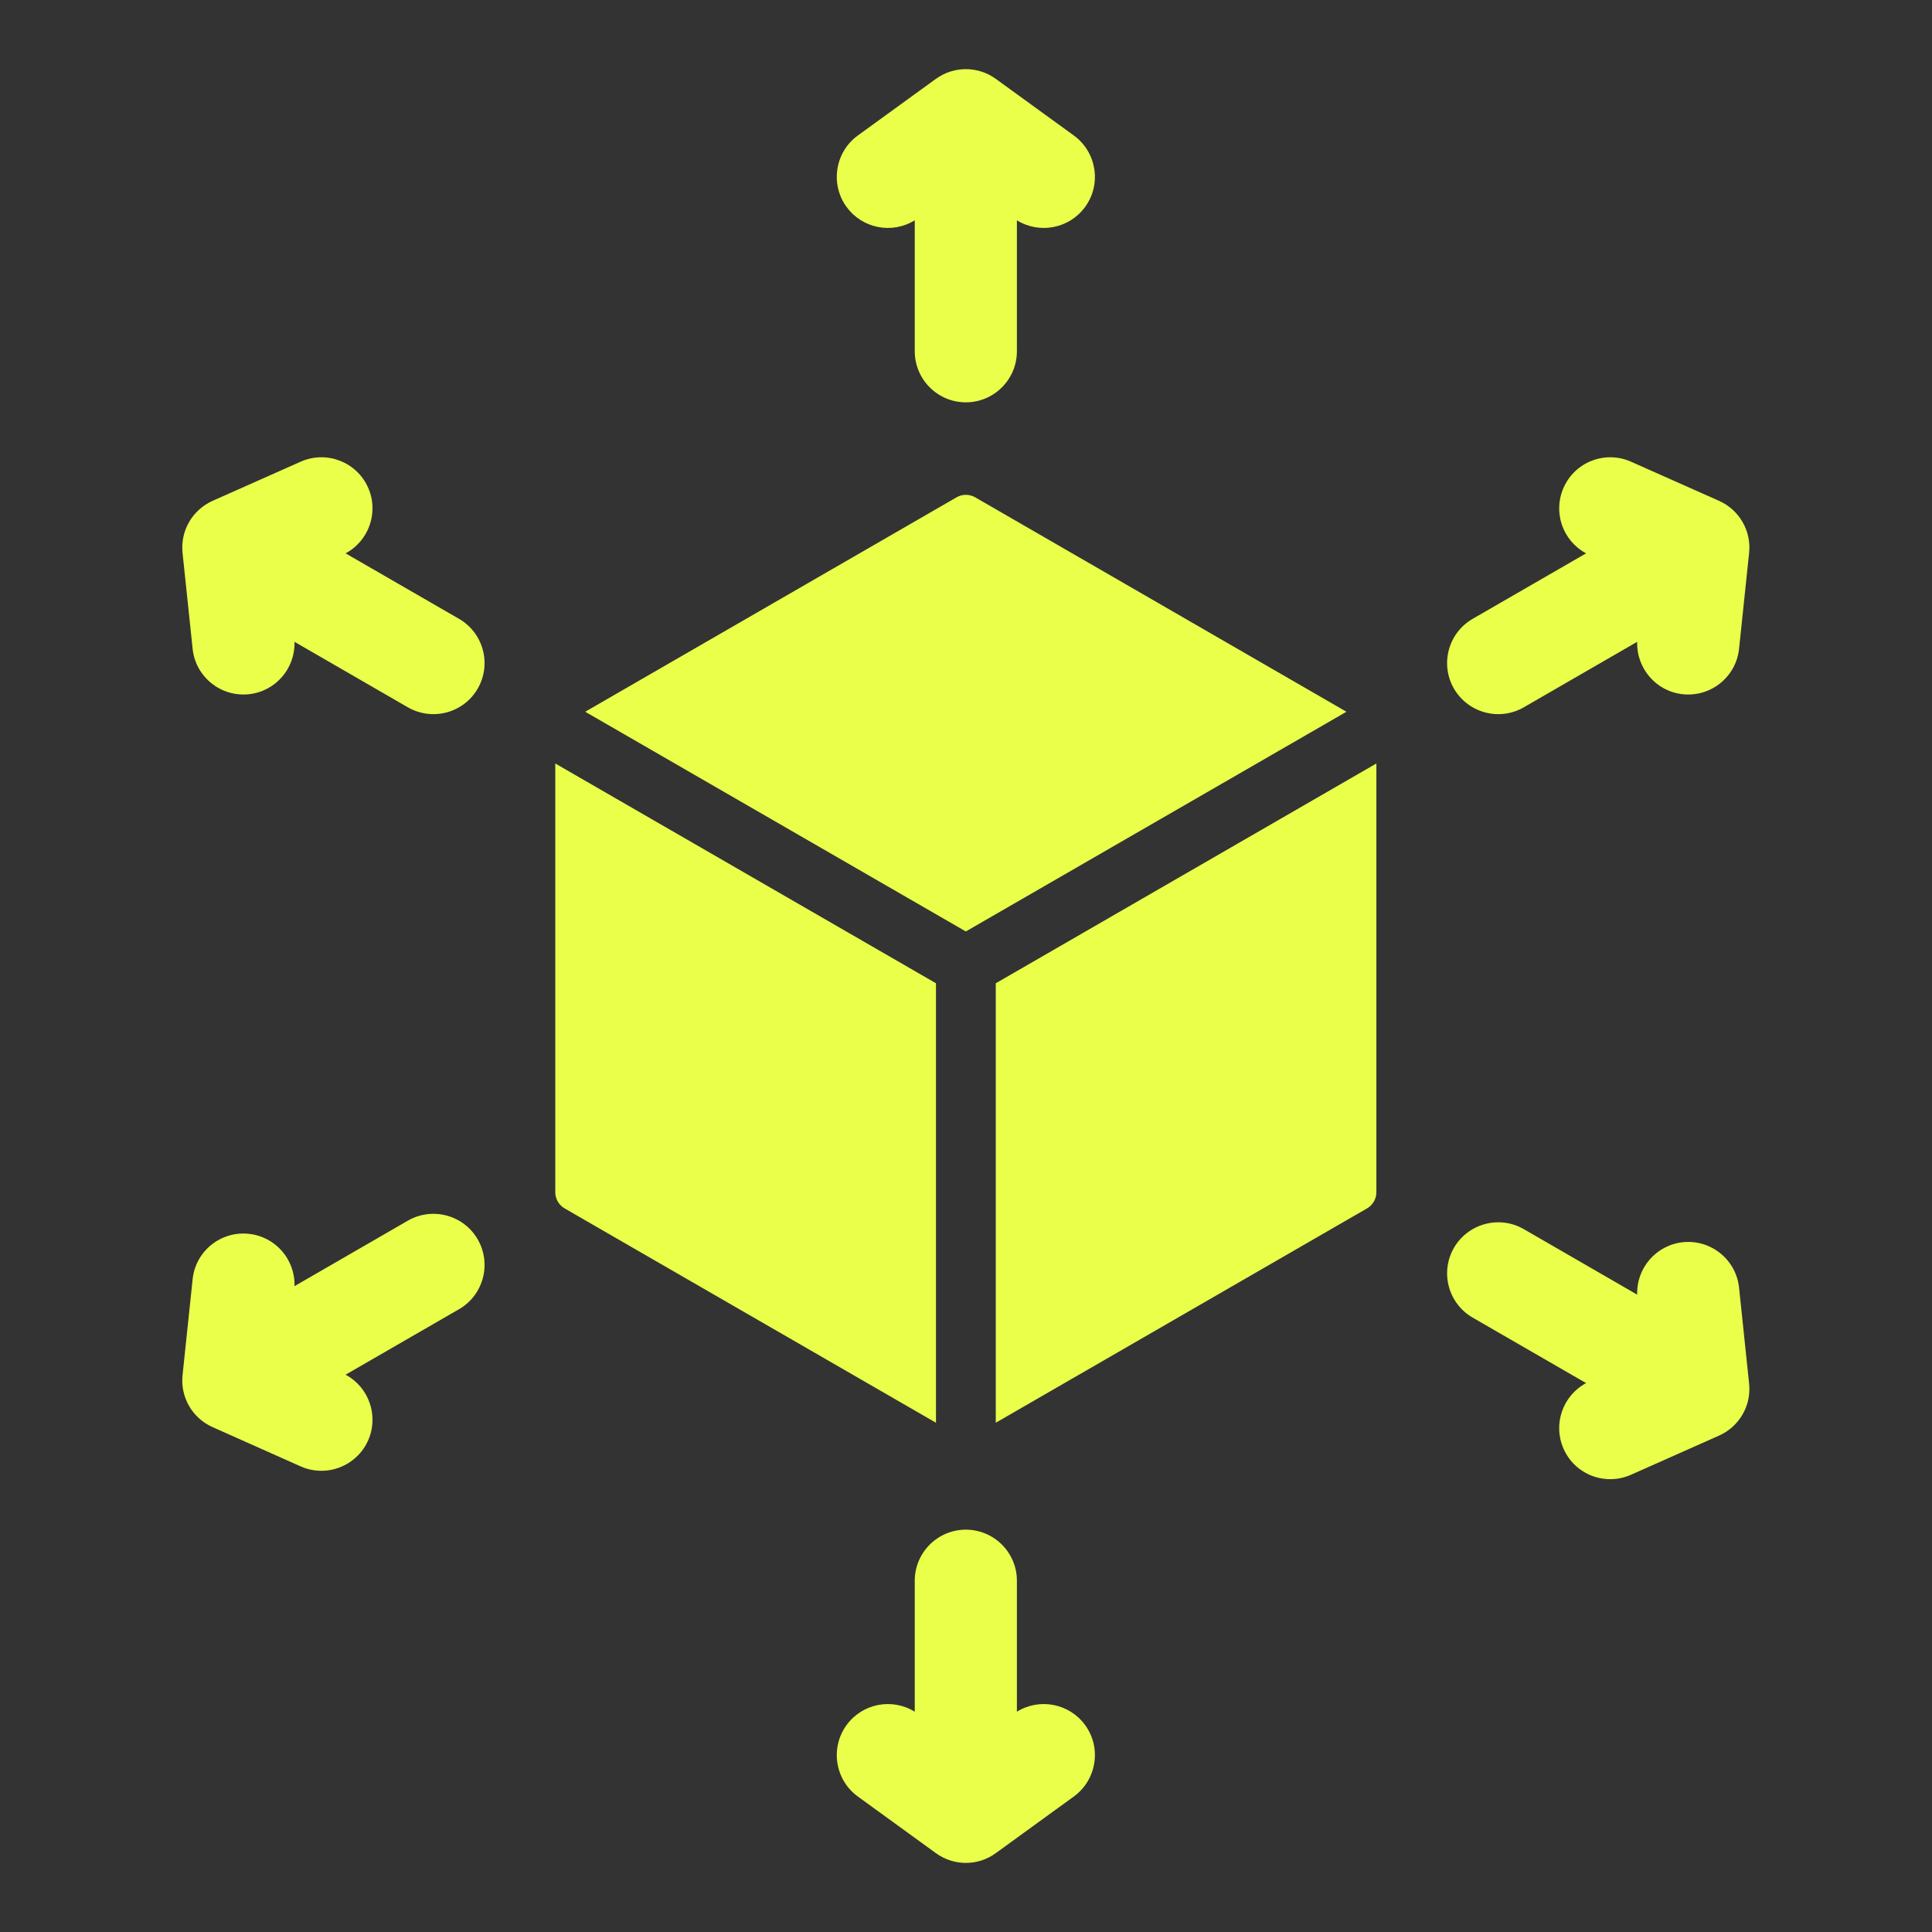 <svg xmlns="http://www.w3.org/2000/svg" xmlns:xlink="http://www.w3.org/1999/xlink" width="120" zoomAndPan="magnify" viewBox="0 0 90 90" height="120" preserveAspectRatio="xMidYMid meet" version="1.2"><rect x="0" y="0" width="90" height="90" fill="#333333" stroke="none"/><defs><clipPath id="787db39c2a"><path d="M 8.398 3 L 81.898 3 L 81.898 86.992 L 8.398 86.992 Z M 8.398 3 "/></clipPath></defs><g id="31f7f1eff8"><g clip-rule="nonzero" clip-path="url(#787db39c2a)"><path style=" stroke:none;fill-rule:evenodd;fill:#eaff4a;fill-opacity:1;" d="M 47.371 10.262 L 47.371 16.363 C 47.371 17.676 46.305 18.742 44.992 18.742 C 43.68 18.742 42.613 17.676 42.613 16.363 L 42.613 10.262 C 41.562 10.914 40.172 10.652 39.434 9.637 C 38.664 8.574 38.898 7.086 39.961 6.312 L 43.594 3.676 C 44.43 3.07 45.559 3.07 46.391 3.676 L 50.023 6.312 C 51.086 7.086 51.324 8.574 50.551 9.637 C 49.812 10.652 48.422 10.914 47.371 10.262 Z M 16.098 64.039 C 17.188 64.621 17.656 65.957 17.148 67.102 C 16.613 68.301 15.207 68.844 14.004 68.309 L 9.902 66.48 C 8.961 66.062 8.395 65.086 8.504 64.059 L 8.973 59.594 C 9.109 58.285 10.281 57.336 11.59 57.477 C 12.836 57.605 13.758 58.68 13.719 59.914 L 19 56.863 C 20.141 56.207 21.598 56.598 22.254 57.734 C 22.91 58.875 22.52 60.332 21.383 60.988 Z M 76.266 60.309 C 76.227 59.074 77.148 58 78.395 57.867 C 79.703 57.73 80.875 58.68 81.012 59.984 L 81.48 64.453 C 81.59 65.477 81.023 66.457 80.082 66.875 L 75.98 68.699 C 74.781 69.234 73.371 68.695 72.84 67.496 C 72.328 66.348 72.797 65.012 73.887 64.43 L 68.602 61.379 C 67.465 60.723 67.074 59.266 67.73 58.129 C 68.391 56.992 69.848 56.602 70.984 57.258 Z M 13.719 29.898 C 13.758 31.133 12.836 32.211 11.59 32.34 C 10.281 32.477 9.109 31.527 8.973 30.223 L 8.504 25.758 C 8.395 24.73 8.961 23.754 9.902 23.332 L 14.004 21.508 C 15.207 20.973 16.613 21.512 17.148 22.715 C 17.656 23.859 17.188 25.195 16.098 25.777 L 21.383 28.828 C 22.52 29.484 22.91 30.941 22.254 32.078 C 21.598 33.215 20.141 33.605 19 32.949 Z M 42.613 79.738 L 42.613 73.637 C 42.613 72.324 43.68 71.258 44.992 71.258 C 46.305 71.258 47.371 72.324 47.371 73.637 L 47.371 79.738 C 48.422 79.086 49.812 79.348 50.551 80.363 C 51.324 81.426 51.086 82.914 50.023 83.688 L 46.391 86.324 C 45.559 86.934 44.43 86.934 43.594 86.324 L 39.961 83.688 C 38.898 82.914 38.664 81.426 39.434 80.363 C 40.172 79.348 41.562 79.086 42.613 79.738 Z M 73.887 25.777 C 72.797 25.195 72.328 23.859 72.84 22.715 C 73.371 21.512 74.781 20.973 75.98 21.508 L 80.082 23.332 C 81.023 23.754 81.59 24.73 81.48 25.758 L 81.012 30.223 C 80.875 31.527 79.703 32.477 78.395 32.34 C 77.148 32.211 76.227 31.133 76.266 29.898 L 70.984 32.949 C 69.848 33.605 68.391 33.215 67.73 32.078 C 67.074 30.941 67.465 29.484 68.602 28.828 Z M 27.262 33.156 L 44.559 23.168 C 44.828 23.012 45.16 23.012 45.43 23.168 L 62.723 33.156 L 44.992 43.391 Z M 64.117 35.566 L 64.117 55.539 C 64.117 55.852 63.949 56.137 63.68 56.293 L 46.387 66.277 L 46.387 45.805 Z M 43.602 66.277 L 26.305 56.293 C 26.035 56.137 25.867 55.852 25.867 55.539 L 25.867 35.566 L 43.602 45.805 Z M 43.602 66.277 "/></g></g></svg>